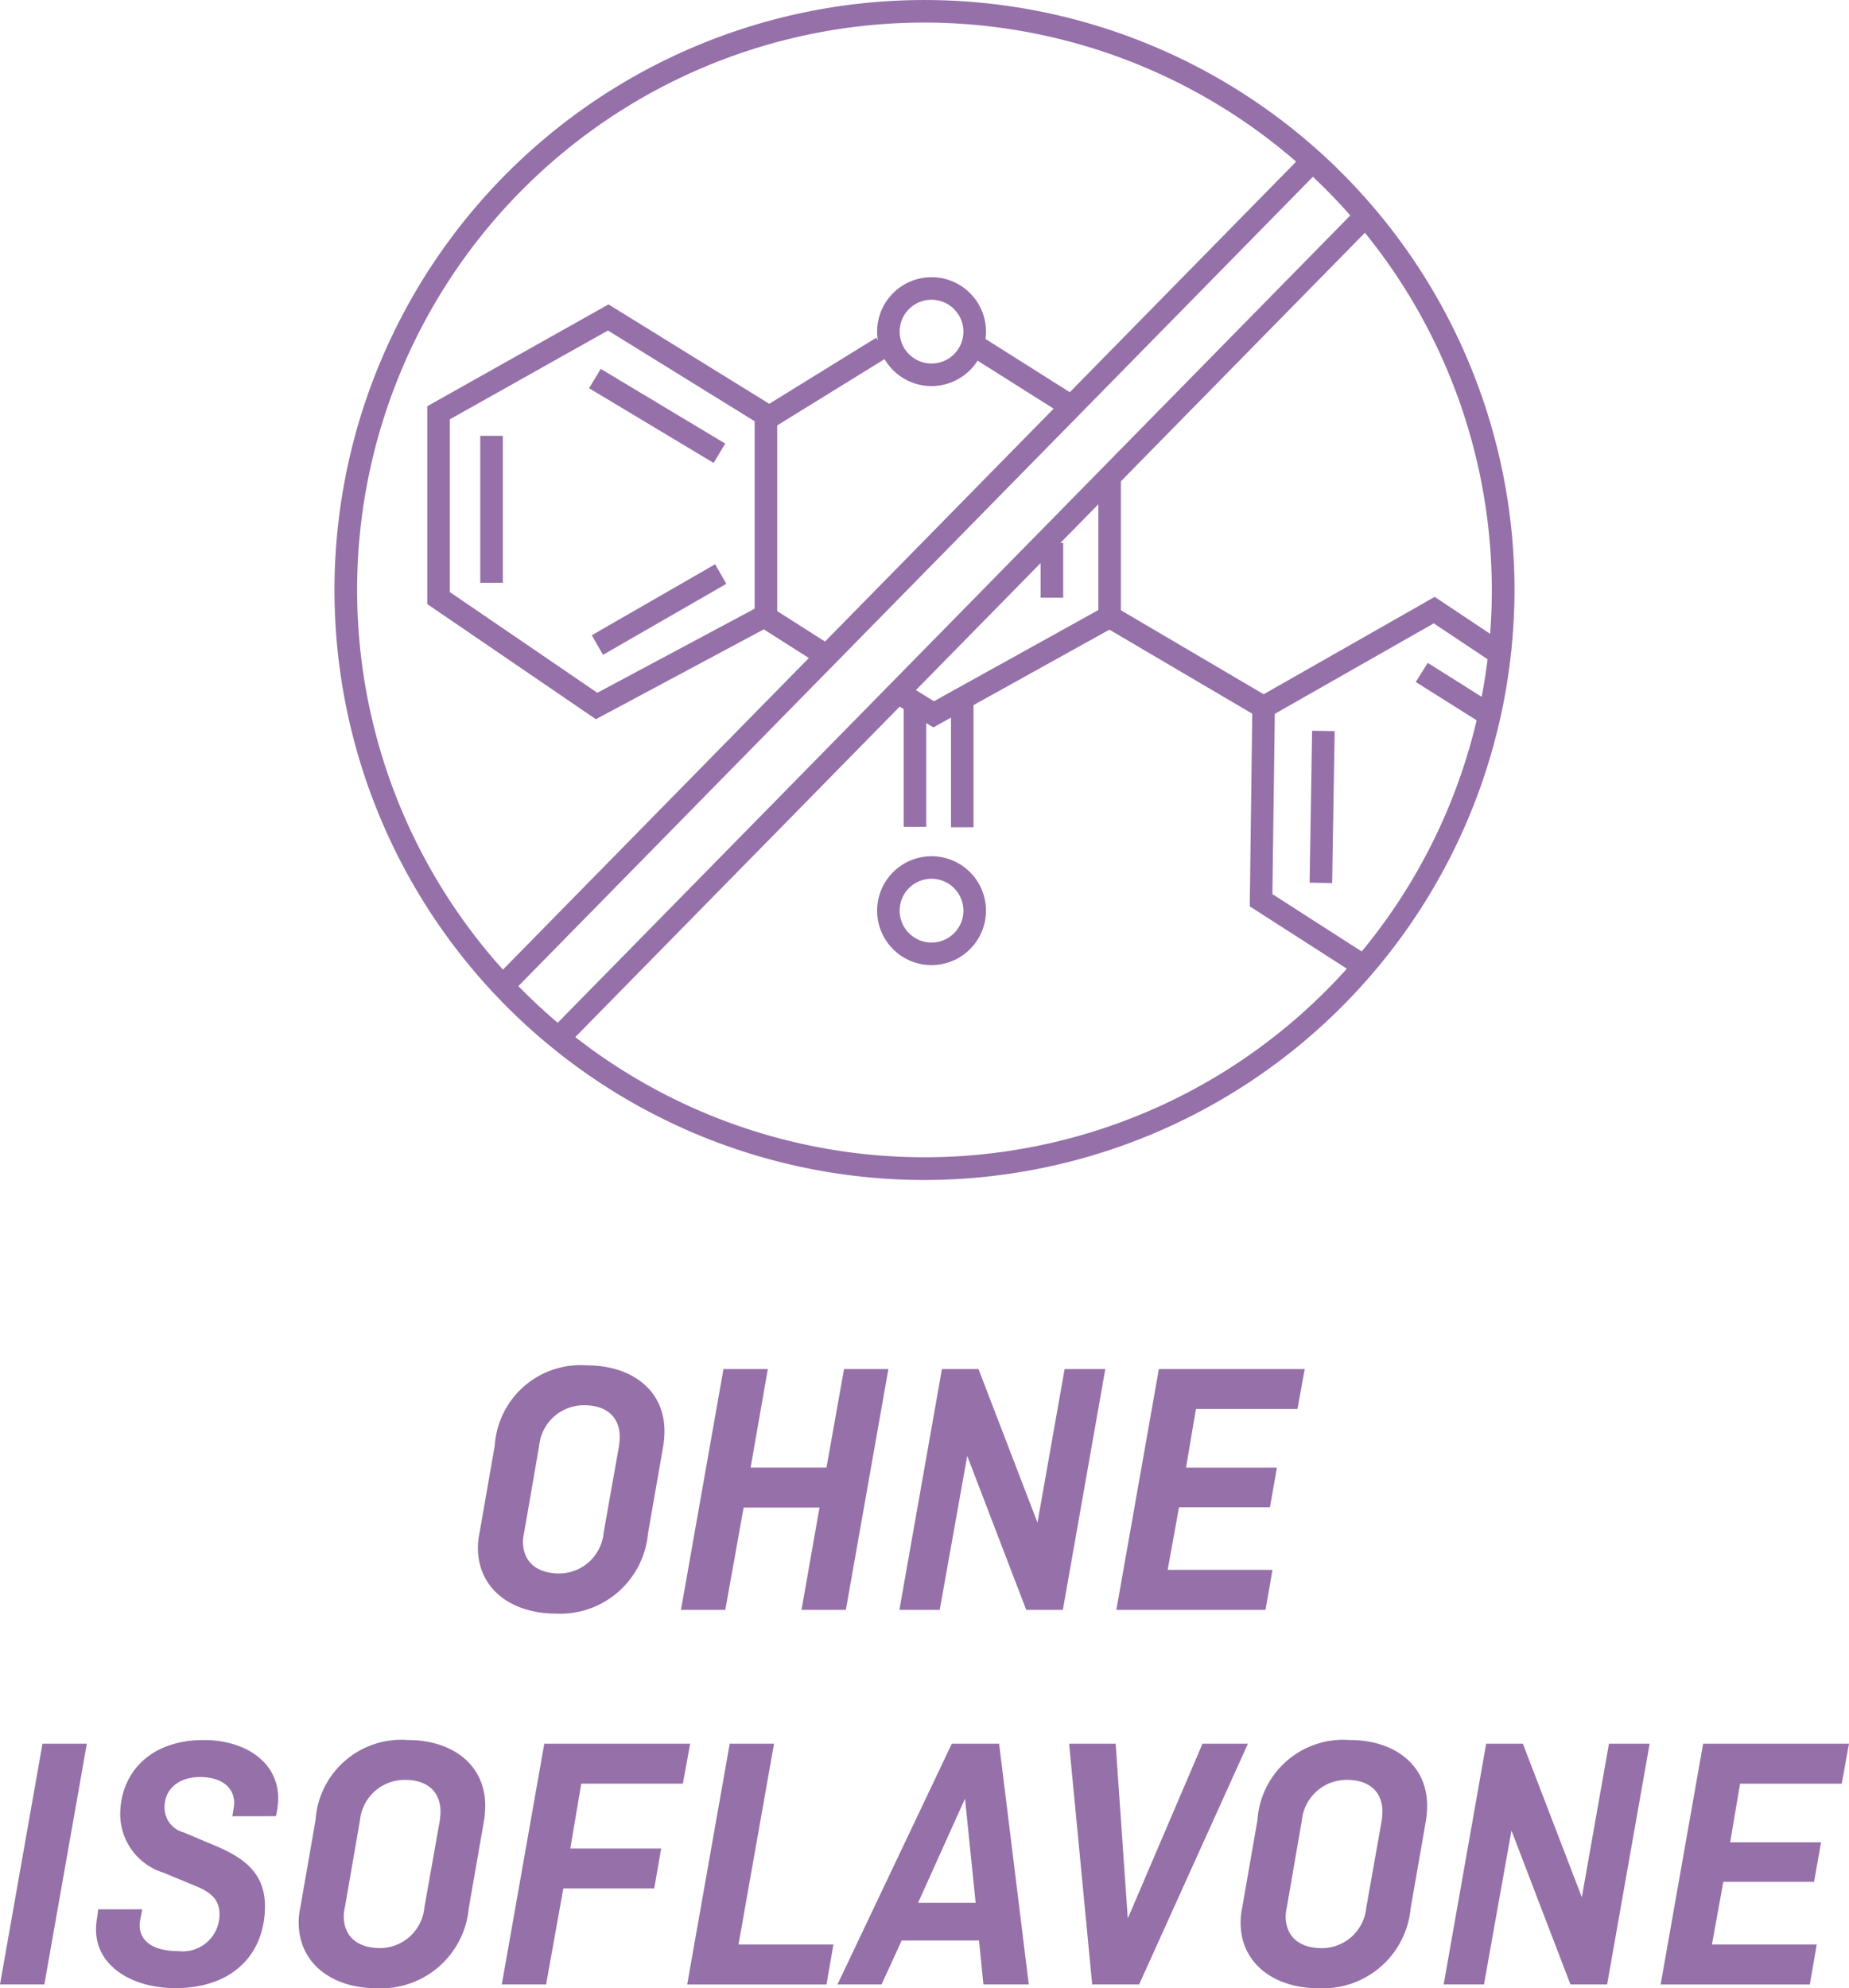<svg id="Group_11607" data-name="Group 11607" xmlns="http://www.w3.org/2000/svg" xmlns:xlink="http://www.w3.org/1999/xlink" width="76.26" height="82" viewBox="0 0 76.26 82">
  <defs>
    <clipPath id="clip-path">
      <rect id="Rectangle_8242" data-name="Rectangle 8242" width="76.26" height="82" fill="#9670a9"/>
    </clipPath>
  </defs>
  <g id="Group_11606" data-name="Group 11606" clip-path="url(#clip-path)">
    <path id="Path_50480" data-name="Path 50480" d="M74.331,48.669A24.334,24.334,0,1,1,98.666,24.334,24.362,24.362,0,0,1,74.331,48.669m0-47.738a23.4,23.4,0,1,0,23.4,23.4A23.431,23.431,0,0,0,74.331.93" transform="translate(-36.202)" fill="#9670a9"/>
    <rect id="Rectangle_8229" data-name="Rectangle 8229" width="47.214" height="0.93" transform="translate(20.643 40.094) rotate(-45.529)" fill="#9670a9"/>
    <rect id="Rectangle_8230" data-name="Rectangle 8230" width="47.214" height="0.93" transform="translate(22.869 42.32) rotate(-45.529)" fill="#9670a9"/>
    <path id="Path_50481" data-name="Path 50481" d="M70.817,62.615l-6.954-4.749v-8.16l7.474-4.2,6.631,4.1,4.412-2.725.489.791-4.9,3.027-6.654-4.116-6.521,3.663v7.125l6.083,4.154,6.908-3.693,2.489,1.584-.5.785-2.031-1.292Z" transform="translate(-46.241 -32.951)" fill="#9670a9"/>
    <rect id="Rectangle_8231" data-name="Rectangle 8231" width="0.93" height="8.08" transform="translate(31.125 17.206)" fill="#9670a9"/>
    <rect id="Rectangle_8232" data-name="Rectangle 8232" width="0.93" height="4.617" transform="translate(39.97 14.654) rotate(-57.722)" fill="#9670a9"/>
    <path id="Path_50482" data-name="Path 50482" d="M135.123,81.981l-1.67-1.034.49-.791,1.206.746,6.781-3.762V71.786h.93v5.9Z" transform="translate(-96.63 -51.979)" fill="#9670a9"/>
    <path id="Path_50483" data-name="Path 50483" d="M191.186,104.8l-4.377-2.81.11-8.485,7.517-4.28,3.012,2.008-.516.774-2.535-1.69-6.555,3.732-.1,7.436,3.943,2.532Z" transform="translate(-135.264 -64.607)" fill="#9670a9"/>
    <rect id="Rectangle_8233" data-name="Rectangle 8233" width="0.93" height="3.278" transform="translate(58.391 28.128) rotate(-57.804)" fill="#9670a9"/>
    <rect id="Rectangle_8234" data-name="Rectangle 8234" width="6.267" height="0.93" transform="translate(54.013 36.406) rotate(-89.048)" fill="#9670a9"/>
    <rect id="Rectangle_8235" data-name="Rectangle 8235" width="0.93" height="7.369" transform="matrix(0.507, -0.862, 0.862, 0.507, 45.529, 25.837)" fill="#9670a9"/>
    <rect id="Rectangle_8236" data-name="Rectangle 8236" width="0.93" height="2.26" transform="translate(42.92 22.393)" fill="#9670a9"/>
    <rect id="Rectangle_8237" data-name="Rectangle 8237" width="5.867" height="0.93" transform="matrix(0.867, -0.499, 0.499, 0.867, 24.407, 26.201)" fill="#9670a9"/>
    <rect id="Rectangle_8238" data-name="Rectangle 8238" width="0.93" height="5.989" transform="translate(24.297 16.012) rotate(-59.036)" fill="#9670a9"/>
    <rect id="Rectangle_8239" data-name="Rectangle 8239" width="0.93" height="6.06" transform="translate(19.808 17.976)" fill="#9670a9"/>
    <rect id="Rectangle_8240" data-name="Rectangle 8240" width="0.93" height="5.187" transform="translate(37.271 28.915)" fill="#9670a9"/>
    <rect id="Rectangle_8241" data-name="Rectangle 8241" width="0.93" height="5.05" transform="translate(39.222 29.07)" fill="#9670a9"/>
    <path id="Path_50484" data-name="Path 50484" d="M133.349,132.48a2.245,2.245,0,1,1,2.246-2.245,2.248,2.248,0,0,1-2.246,2.245m0-3.561a1.315,1.315,0,1,0,1.315,1.315,1.317,1.317,0,0,0-1.315-1.315" transform="translate(-94.929 -92.674)" fill="#9670a9"/>
    <path id="Path_50485" data-name="Path 50485" d="M133.349,45.927a2.245,2.245,0,1,1,2.246-2.245,2.248,2.248,0,0,1-2.246,2.245m0-3.561a1.315,1.315,0,1,0,1.315,1.315,1.317,1.317,0,0,0-1.315-1.315" transform="translate(-94.929 -30.003)" fill="#9670a9"/>
    <path id="Path_50486" data-name="Path 50486" d="M78.451,211.034a3.635,3.635,0,0,1-3.794,3.3c-1.844,0-3.219-1.028-3.219-2.706a2.775,2.775,0,0,1,.06-.589l.635-3.643a3.546,3.546,0,0,1,3.809-3.3c1.844,0,3.189,1.028,3.189,2.705a4.045,4.045,0,0,1-.045.59ZM73.342,211a1.689,1.689,0,0,0-.046.363c0,.8.529,1.315,1.5,1.315A1.847,1.847,0,0,0,76.622,211l.635-3.582a3.567,3.567,0,0,0,.03-.363c0-.8-.514-1.315-1.466-1.315a1.854,1.854,0,0,0-1.859,1.678Z" transform="translate(-51.726 -147.781)" fill="#9670a9"/>
    <path id="Path_50487" data-name="Path 50487" d="M108.589,214.575H106.76l.741-4.217h-3.129l-.755,4.217h-1.829l1.753-9.931h1.829l-.71,4.066h3.129l.725-4.066h1.829Z" transform="translate(-73.702 -148.178)" fill="#9670a9"/>
    <path id="Path_50488" data-name="Path 50488" d="M141.18,214.575h-1.512l-2.433-6.348-1.134,6.348h-1.663l1.754-9.931H137.7l2.433,6.333,1.119-6.333h1.678Z" transform="translate(-97.343 -148.178)" fill="#9670a9"/>
    <path id="Path_50489" data-name="Path 50489" d="M169.455,210.343l-.469,2.585h4.323l-.287,1.648h-6.152l1.753-9.931h6.016l-.3,1.648h-4.187l-.408,2.418h3.748l-.287,1.632Z" transform="translate(-120.827 -148.178)" fill="#9670a9"/>
    <path id="Path_50490" data-name="Path 50490" d="M1.829,270.575H0l1.753-9.931H3.582Z" transform="translate(0 -188.726)" fill="#9670a9"/>
    <path id="Path_50491" data-name="Path 50491" d="M19.976,263.24l.046-.287a1.705,1.705,0,0,0,.03-.257c0-.65-.529-1.073-1.406-1.073-.922,0-1.466.529-1.466,1.239a1.054,1.054,0,0,0,.786,1.043l1.255.529c1.028.438,2.1,1.013,2.1,2.509,0,2.01-1.36,3.386-3.688,3.386-1.814,0-3.28-.922-3.28-2.418a3.04,3.04,0,0,1,.046-.5l.045-.332h1.814l-.076.393a1.962,1.962,0,0,0-.03.257c0,.68.589,1.073,1.587,1.073a1.52,1.52,0,0,0,1.708-1.511c0-.6-.333-.892-.922-1.149l-1.39-.574a2.529,2.529,0,0,1-1.784-2.388c0-1.693,1.194-3.084,3.446-3.084,1.708,0,3.069.907,3.069,2.4a3.109,3.109,0,0,1-.046.514l-.045.227Z" transform="translate(-10.393 -188.329)" fill="#9670a9"/>
    <path id="Path_50492" data-name="Path 50492" d="M51.662,267.034a3.634,3.634,0,0,1-3.794,3.3c-1.844,0-3.219-1.028-3.219-2.706a2.776,2.776,0,0,1,.06-.589l.635-3.643a3.546,3.546,0,0,1,3.809-3.3c1.844,0,3.189,1.028,3.189,2.705a4.045,4.045,0,0,1-.045.59ZM46.553,267a1.689,1.689,0,0,0-.046.363c0,.8.529,1.315,1.5,1.315A1.847,1.847,0,0,0,49.833,267l.635-3.582a3.49,3.49,0,0,0,.03-.363c0-.8-.514-1.315-1.466-1.315a1.854,1.854,0,0,0-1.859,1.678Z" transform="translate(-32.329 -188.329)" fill="#9670a9"/>
    <path id="Path_50493" data-name="Path 50493" d="M77.538,266.614l-.711,3.96H75l1.753-9.931h6.016l-.3,1.648H78.278l-.453,2.675h3.748l-.287,1.648Z" transform="translate(-54.304 -188.725)" fill="#9670a9"/>
    <path id="Path_50494" data-name="Path 50494" d="M104.835,268.927h3.915l-.287,1.648h-5.744l1.753-9.931H106.3Z" transform="translate(-74.376 -188.725)" fill="#9670a9"/>
    <path id="Path_50495" data-name="Path 50495" d="M125.181,270.575l4.716-9.931h1.95l1.224,9.931H131.2l-.182-1.814h-3.189l-.831,1.814Zm3.325-3.371h2.373l-.438-4.293Z" transform="translate(-90.64 -188.726)" fill="#9670a9"/>
    <path id="Path_50496" data-name="Path 50496" d="M167.18,260.644l-4.489,9.931h-1.935l-.952-9.931h1.92l.5,7.21,3.083-7.21Z" transform="translate(-115.71 -188.726)" fill="#9670a9"/>
    <path id="Path_50497" data-name="Path 50497" d="M192.456,267.034a3.635,3.635,0,0,1-3.794,3.3c-1.844,0-3.219-1.028-3.219-2.706a2.774,2.774,0,0,1,.06-.589l.635-3.643a3.546,3.546,0,0,1,3.809-3.3c1.844,0,3.189,1.028,3.189,2.705a4.047,4.047,0,0,1-.045.59Zm-5.109-.03a1.69,1.69,0,0,0-.046.363c0,.8.529,1.315,1.5,1.315A1.847,1.847,0,0,0,190.627,267l.635-3.582a3.565,3.565,0,0,0,.03-.363c0-.8-.514-1.315-1.466-1.315a1.854,1.854,0,0,0-1.859,1.678Z" transform="translate(-134.275 -188.329)" fill="#9670a9"/>
    <path id="Path_50498" data-name="Path 50498" d="M222.534,270.575h-1.512l-2.433-6.348-1.134,6.348h-1.663l1.754-9.931h1.512l2.433,6.333,1.119-6.333h1.678Z" transform="translate(-156.25 -188.726)" fill="#9670a9"/>
    <path id="Path_50499" data-name="Path 50499" d="M250.809,266.343l-.469,2.585h4.323l-.287,1.648h-6.152l1.753-9.931h6.016l-.3,1.648H251.5l-.408,2.418h3.748l-.287,1.632Z" transform="translate(-179.733 -188.726)" fill="#9670a9"/>
  </g>
</svg>
